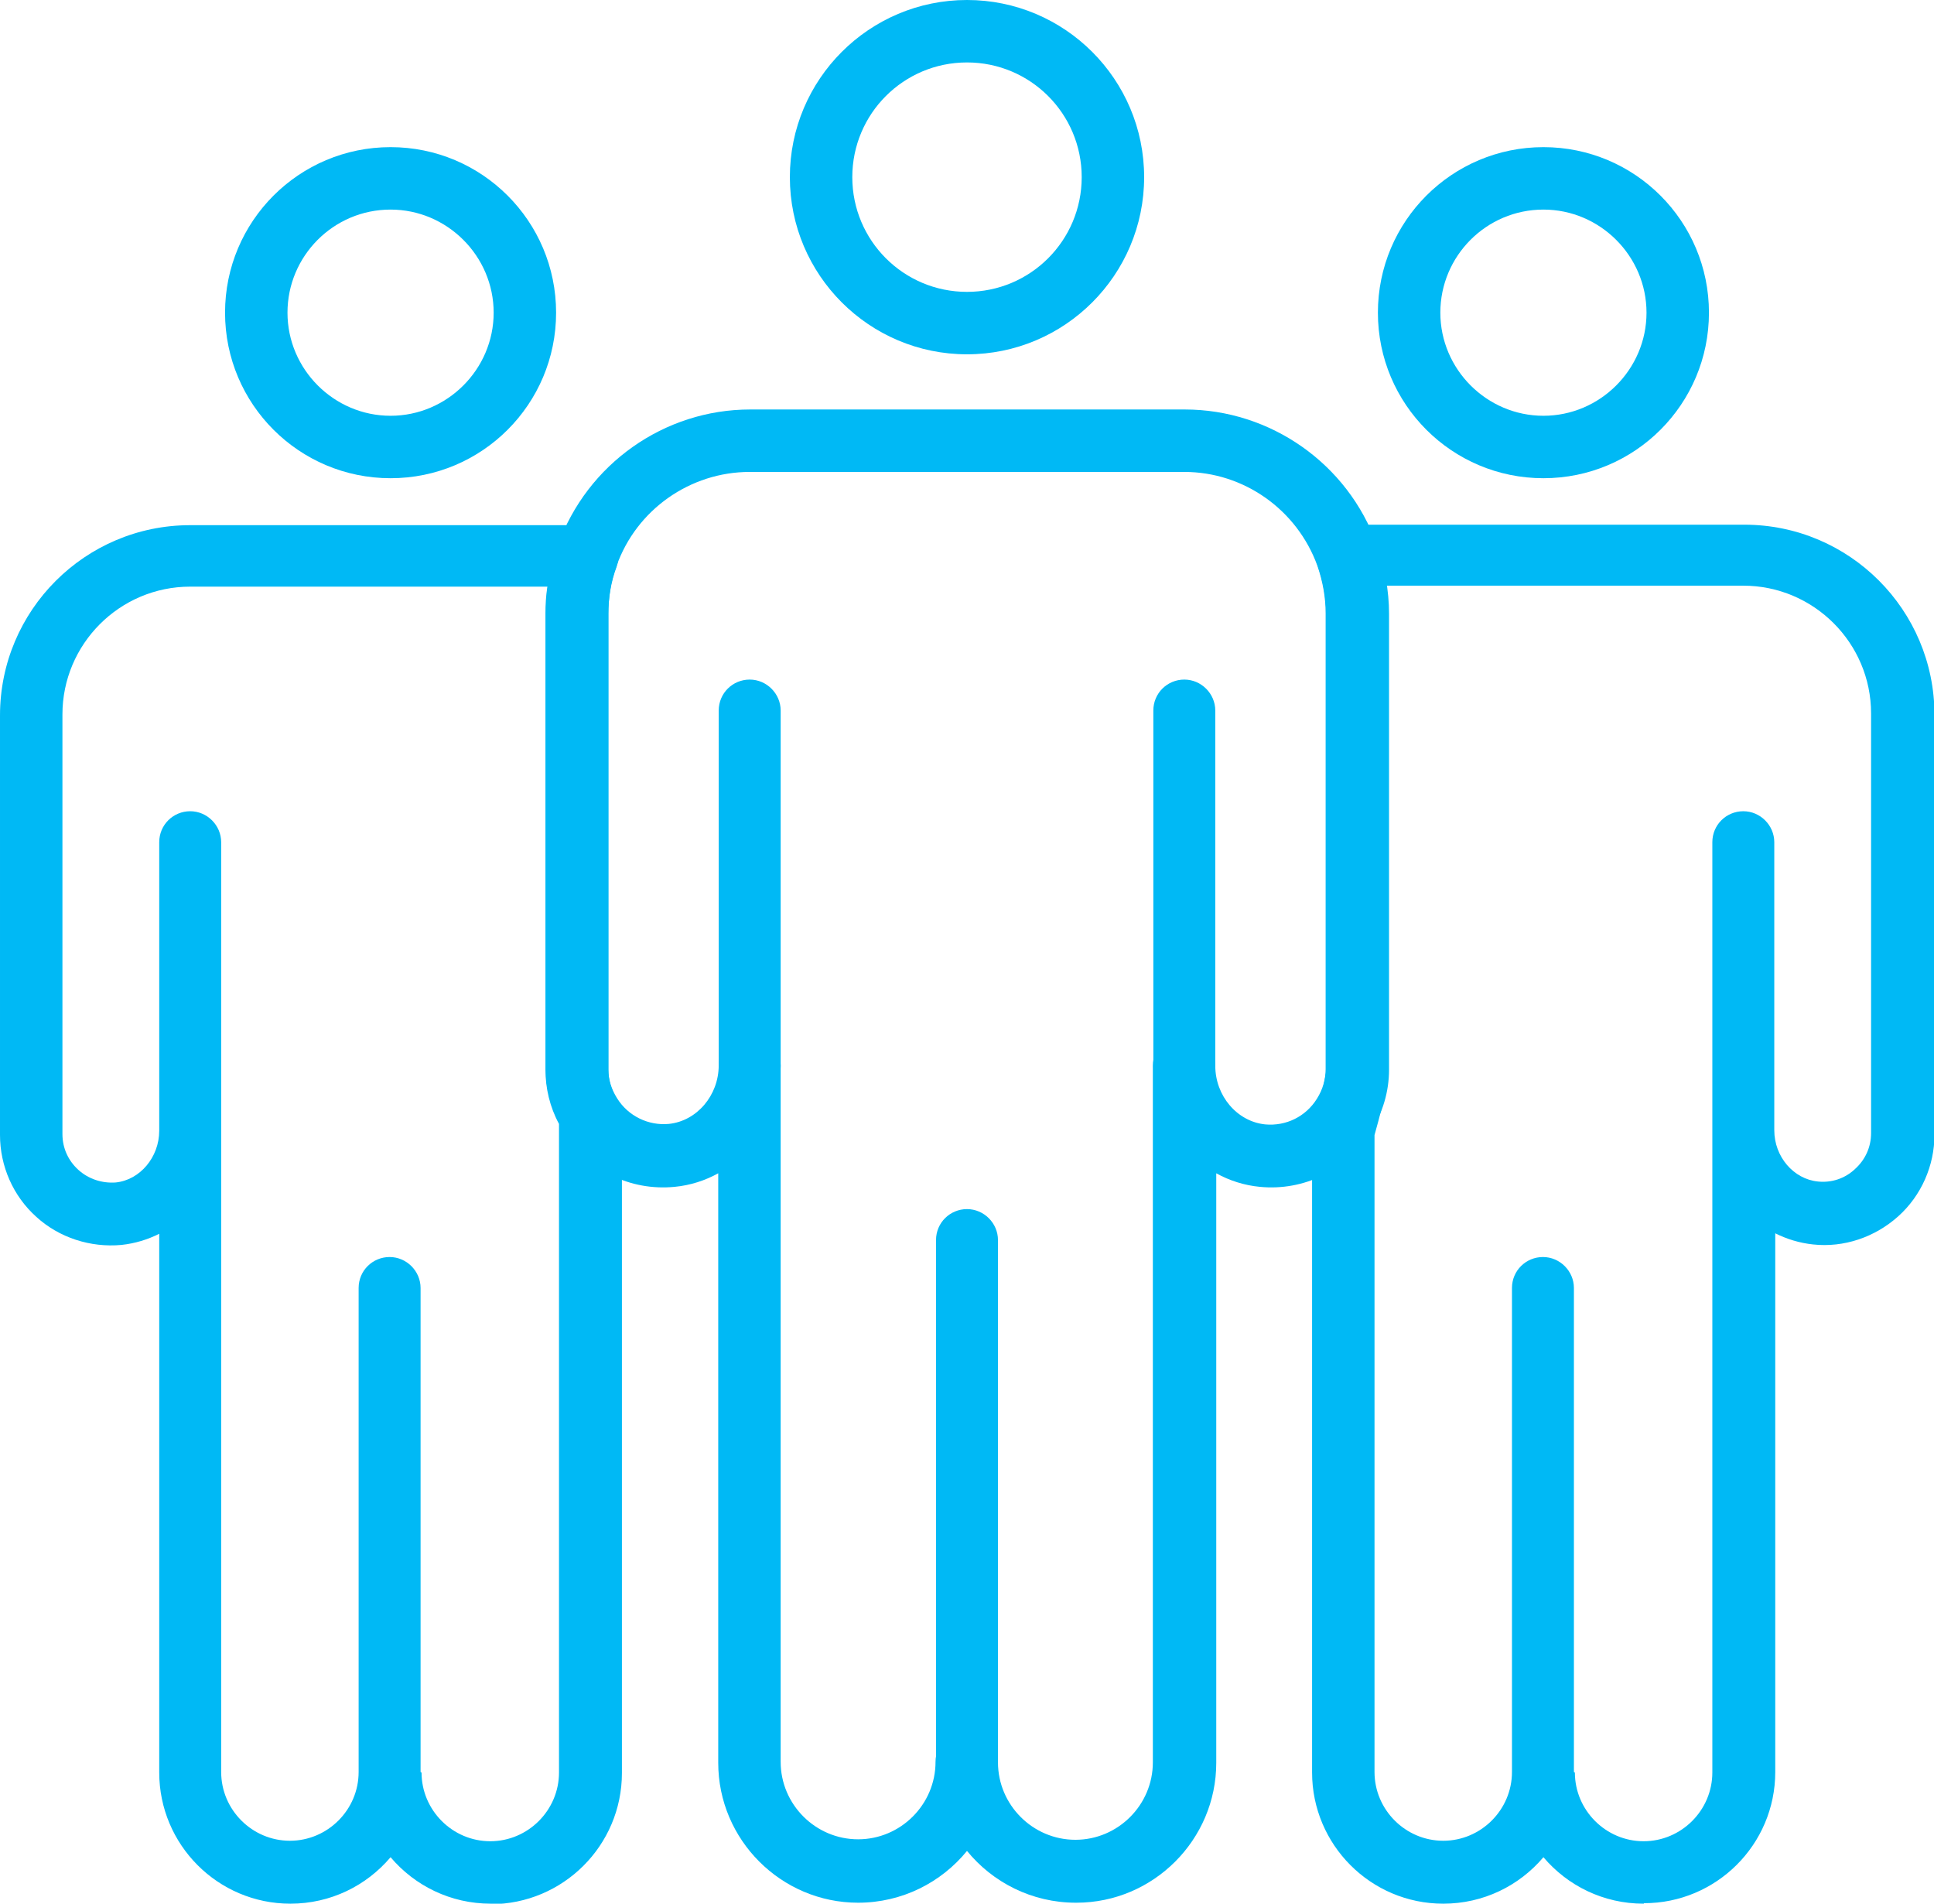 <?xml version="1.0" encoding="UTF-8"?><svg id="Layer_2" xmlns="http://www.w3.org/2000/svg" viewBox="0 0 39.96 39.33"><defs><style>.cls-1{fill:#00b9f5;stroke-width:0px;}</style></defs><g id="_ÎÓÈ_1"><path class="cls-1" d="M19.98,7.32c-2.02,0-3.66-1.64-3.66-3.66s1.64-3.66,3.66-3.66,3.66,1.64,3.66,3.66-1.64,3.66-3.66,3.66ZM19.98,1.29c-1.31,0-2.37,1.06-2.37,2.37s1.06,2.37,2.37,2.37,2.37-1.06,2.37-2.37-1.06-2.37-2.37-2.37Z"/><path class="cls-1" d="M10.14,39.33c-.83,0-1.57-.37-2.07-.96-.5.59-1.24.96-2.07.96-1.5,0-2.71-1.22-2.71-2.71v-11.13c-.24.12-.5.2-.78.23-.64.06-1.29-.15-1.76-.58-.48-.43-.75-1.05-.75-1.69v-8.67c0-2.17,1.76-3.93,3.93-3.93h8.2c.21,0,.41.1.53.27.12.17.15.39.08.59-.12.32-.17.65-.17.98v9.42c0,.21.06.41.18.6.06.1.1.22.1.34v.31s0,.01,0,.02c0,.02,0,.05,0,.08v13.17c0,1.5-1.22,2.71-2.71,2.71ZM8.71,36.62c0,.78.64,1.42,1.42,1.42s1.42-.64,1.42-1.42v-13.25s0-.02,0-.03c0-.04,0-.08,0-.12-.19-.35-.28-.74-.28-1.12v-9.42c0-.19.01-.37.04-.56H3.93c-1.46,0-2.64,1.19-2.64,2.64v8.67c0,.29.12.55.33.74.21.19.49.28.77.26.5-.05.9-.52.9-1.07v-5.96c0-.36.29-.64.64-.64s.64.29.64.64v19.21c0,.78.64,1.42,1.42,1.42s1.42-.64,1.42-1.42v-10c0-.36.29-.64.64-.64s.64.29.64.64v10Z"/><path class="cls-1" d="M8.07,9.88c-1.89,0-3.42-1.53-3.42-3.42s1.53-3.42,3.42-3.42,3.42,1.53,3.42,3.42-1.53,3.42-3.42,3.42ZM8.07,4.33c-1.18,0-2.13.96-2.13,2.13s.96,2.13,2.13,2.13,2.13-.96,2.13-2.13-.96-2.13-2.13-2.13Z"/><path class="cls-1" d="M33.96,39.33c-.83,0-1.57-.37-2.07-.96-.5.59-1.24.96-2.07.96-1.5,0-2.71-1.22-2.71-2.71v-13.25c0-.06,0-.13.03-.19.14-.44.26-.94.26-1.08v-9.42c0-.33-.06-.66-.17-.98-.07-.2-.04-.42.08-.59.12-.17.32-.27.53-.27h8.2c2.17,0,3.93,1.76,3.93,3.93v8.67c0,.64-.27,1.26-.75,1.69-.48.43-1.12.65-1.76.58-.28-.03-.54-.11-.78-.23v11.13c0,1.5-1.22,2.71-2.71,2.71ZM32.54,36.62c0,.78.64,1.42,1.42,1.42s1.42-.64,1.42-1.42v-13.21s0-.03,0-.05v-5.96c0-.36.29-.64.64-.64s.64.29.64.64v5.91s0,.03,0,.04c0,.55.4,1.01.9,1.06.28.03.56-.06.77-.26.21-.19.33-.45.33-.74v-8.67c0-1.46-1.19-2.64-2.64-2.64h-7.38c.03.18.04.37.04.56v9.42c0,.37-.19,1.05-.28,1.37v13.16c0,.78.64,1.42,1.42,1.42s1.42-.64,1.42-1.42v-10c0-.36.29-.64.64-.64s.64.29.64.64v10Z"/><path class="cls-1" d="M22.23,39.31c-.91,0-1.72-.42-2.25-1.07-.53.65-1.34,1.07-2.25,1.07-1.59,0-2.89-1.3-2.89-2.89v-12.18c-.27.15-.58.25-.9.28-.92.09-1.79-.34-2.28-1.13-.25-.4-.38-.84-.38-1.29v-9.42c0-.48.08-.95.25-1.42.6-1.67,2.19-2.8,3.97-2.8h8.98c1.77,0,3.37,1.12,3.97,2.8.16.46.25.94.25,1.42v9.42c0,.45-.13.9-.39,1.3-.49.78-1.37,1.21-2.28,1.12-.32-.03-.63-.13-.9-.28v12.18c0,1.59-1.3,2.89-2.89,2.89ZM19.98,35.77c.36,0,.64.29.64.64,0,.88.72,1.6,1.6,1.6s1.6-.72,1.6-1.6v-14.39c0-.36.29-.64.64-.64.35,0,.64.29.65.64,0,.62.45,1.15,1.03,1.21.43.04.84-.16,1.07-.53.12-.19.18-.4.18-.61v-9.42c0-.33-.06-.66-.17-.98h0c-.42-1.16-1.52-1.94-2.75-1.94h-8.98c-1.23,0-2.34.78-2.75,1.94-.12.32-.17.65-.17.98v9.42c0,.21.06.41.18.6.23.37.65.57,1.07.53.58-.06,1.03-.59,1.03-1.21,0-.36.29-.64.64-.64s.64.29.64.64v14.39c0,.88.72,1.6,1.6,1.6s1.6-.72,1.6-1.6c0-.36.29-.64.64-.64Z"/><path class="cls-1" d="M31.89,9.88c-1.89,0-3.42-1.53-3.42-3.42s1.53-3.42,3.42-3.42,3.42,1.53,3.42,3.42-1.53,3.42-3.42,3.42ZM31.89,4.33c-1.18,0-2.13.96-2.13,2.13s.96,2.13,2.13,2.13,2.13-.96,2.13-2.13-.96-2.13-2.13-2.13Z"/><path class="cls-1" d="M19.98,37.06c-.36,0-.64-.29-.64-.64v-10.8c0-.36.29-.64.64-.64s.64.29.64.64v10.8c0,.36-.29.64-.64.64Z"/><path class="cls-1" d="M15.49,22.67c-.36,0-.64-.29-.64-.64v-7.35c0-.36.29-.64.64-.64s.64.29.64.64v7.35c0,.36-.29.64-.64.64Z"/><path class="cls-1" d="M24.47,22.67c-.36,0-.64-.29-.64-.64v-7.35c0-.36.29-.64.64-.64s.64.29.64.64v7.35c0,.36-.29.64-.64.64Z"/></g></svg>